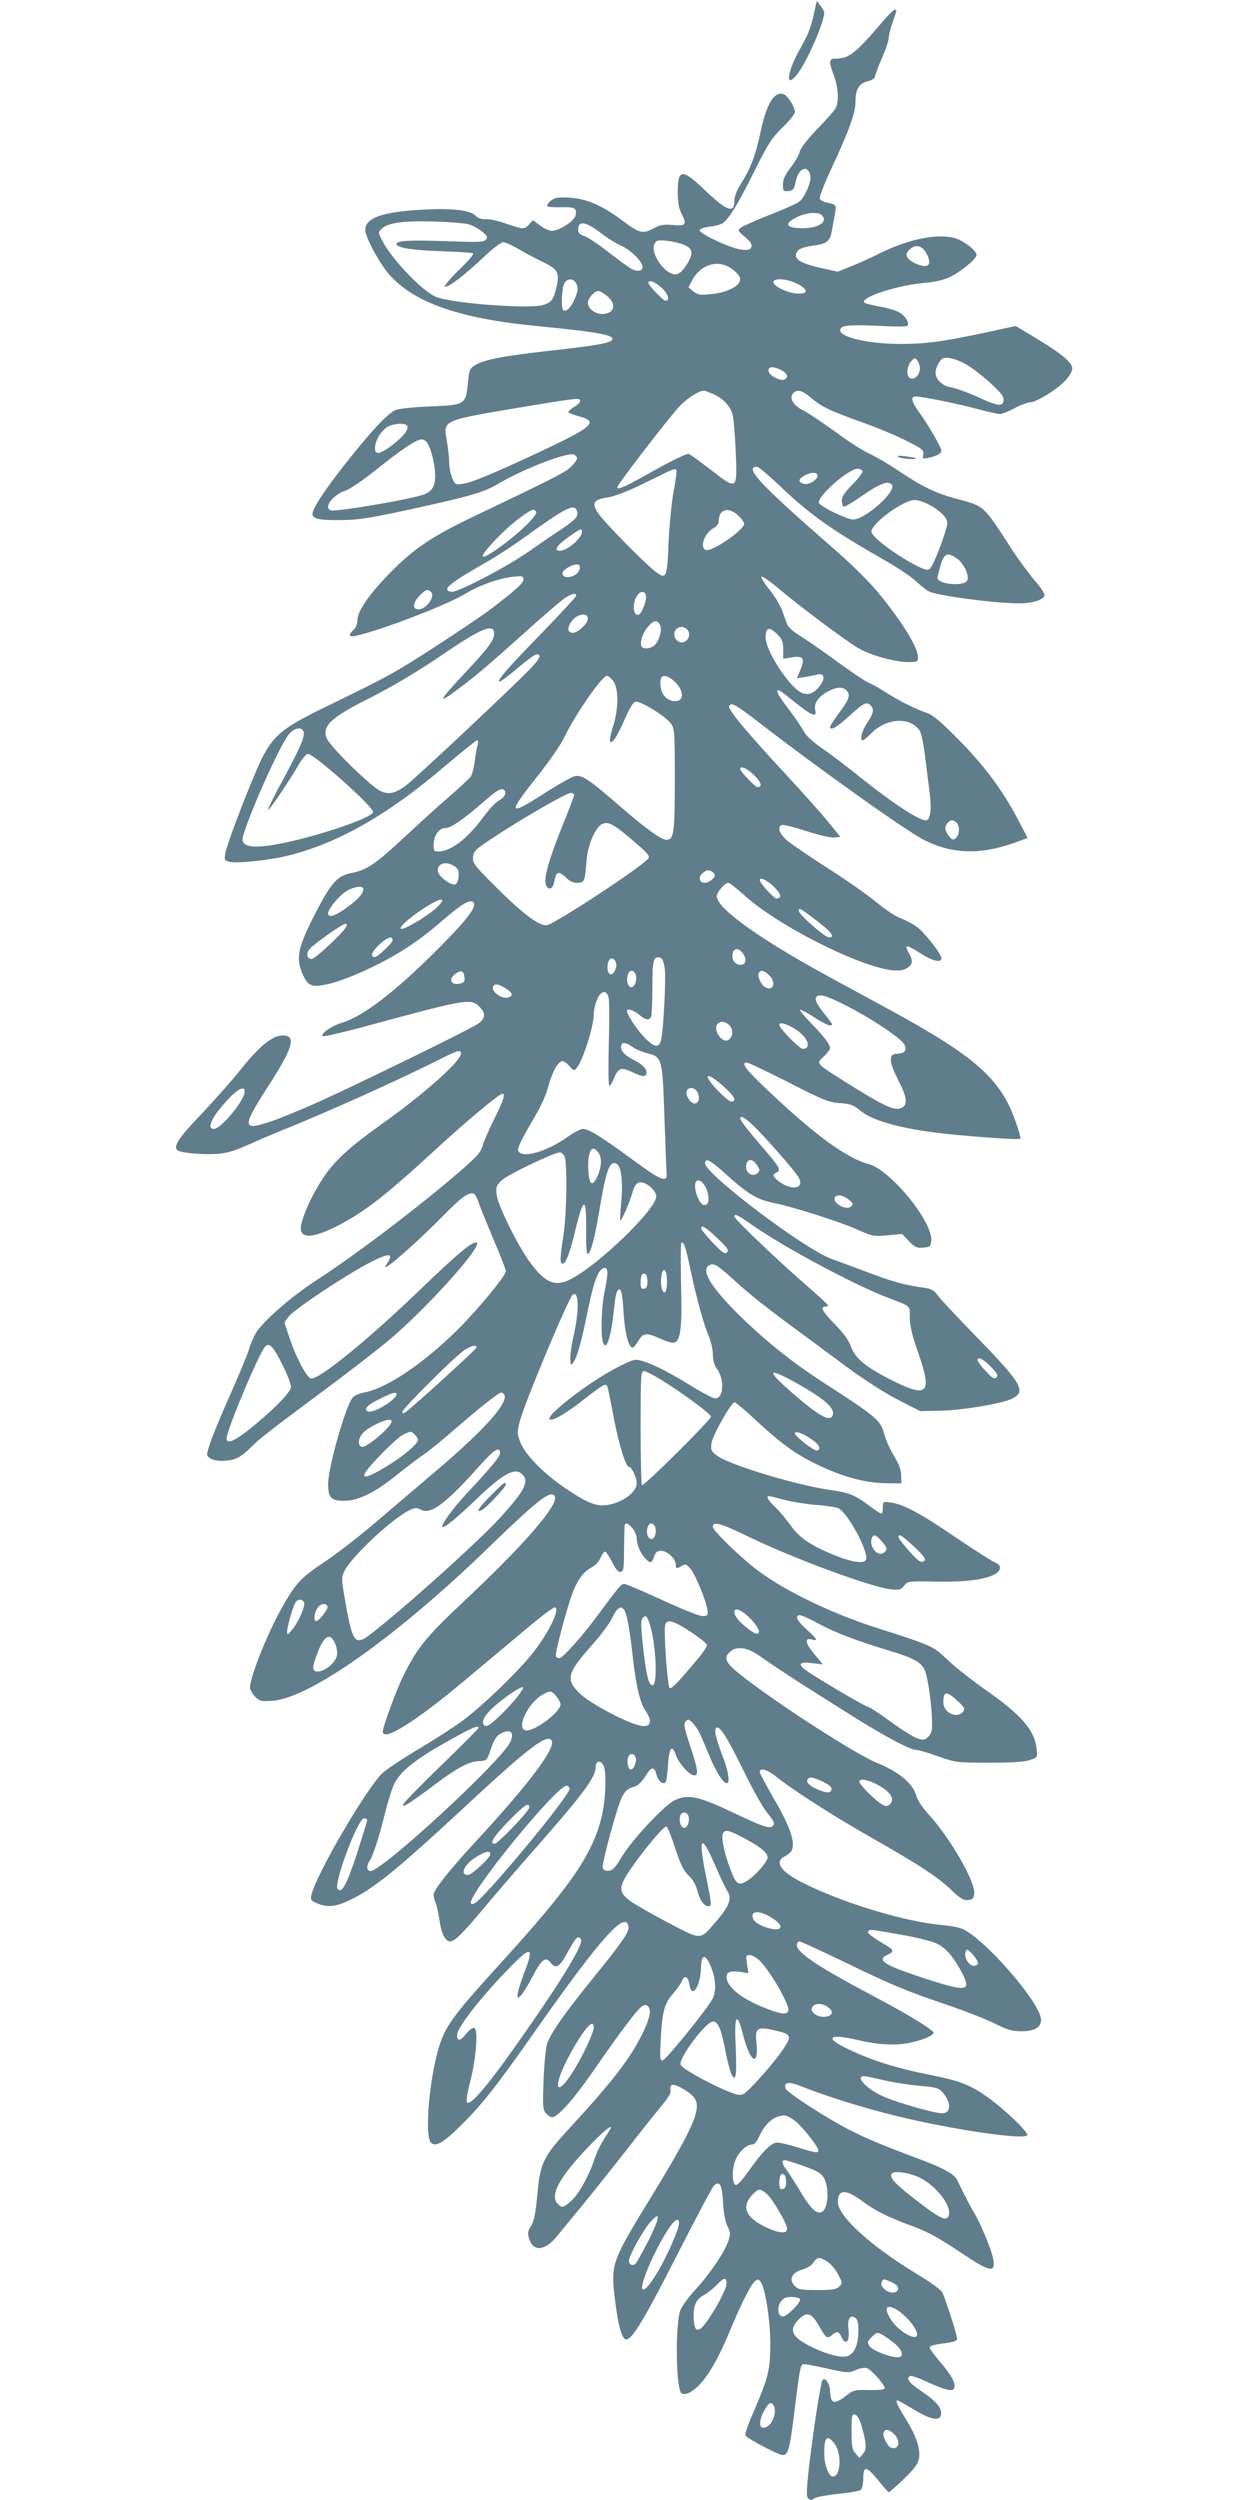 <?xml version="1.0" standalone="no"?>
<!DOCTYPE svg PUBLIC "-//W3C//DTD SVG 20010904//EN"
 "http://www.w3.org/TR/2001/REC-SVG-20010904/DTD/svg10.dtd">
<svg version="1.0" xmlns="http://www.w3.org/2000/svg"
 width="640pt" height="1280pt" viewBox="0 0 640 1280"
 preserveAspectRatio="xMidYMid meet">
<g transform="translate(0,1280) scale(0.1,-0.1)"
fill="#607d8b" stroke="none">
<path d="M4176 12770 c-22 -108 -34 -139 -78 -217 -70 -121 -80 -217 -14 -130
50 66 136 263 136 313 0 6 -9 22 -19 35 l-19 24 -6 -25z"/>
<path d="M4523 12694 c-141 -166 -176 -194 -243 -194 -37 0 -38 -14 -10 -88
22 -58 26 -131 9 -165 -6 -12 -48 -60 -94 -107 -50 -52 -85 -97 -90 -115 -3
-16 -24 -52 -45 -80 -36 -48 -44 -67 -41 -108 1 -14 8 -18 28 -15 23 3 29 9
36 44 10 52 40 83 62 64 8 -7 15 -24 15 -39 0 -33 -31 -101 -56 -122 -10 -9
-78 -40 -150 -68 -72 -28 -139 -58 -150 -66 -18 -14 -18 -16 20 -48 29 -25 38
-38 33 -52 -6 -14 -15 -17 -52 -13 -56 7 -218 83 -213 100 3 7 27 15 55 18 28
3 58 12 67 20 33 27 78 101 158 263 71 141 89 170 144 224 35 33 64 69 64 80
0 24 -36 82 -56 90 -50 19 -90 -47 -123 -206 -24 -112 -50 -177 -99 -255 -20
-31 -32 -63 -32 -83 0 -69 -38 -55 -157 59 -111 106 -133 103 -133 -17 0 -51
6 -82 20 -110 28 -55 22 -63 -46 -57 -47 4 -65 1 -99 -18 -53 -29 -73 -24
-159 41 -100 76 -186 113 -271 117 -59 3 -74 1 -95 -16 -14 -11 -22 -24 -18
-28 4 -4 37 -6 72 -5 69 2 82 -5 72 -44 -7 -28 -84 -77 -121 -77 -12 0 -39 12
-59 27 l-37 28 -20 -22 c-25 -27 -30 -26 -118 4 -40 14 -87 25 -105 23 -22 -1
-39 5 -53 19 -28 28 -121 38 -278 29 -197 -11 -285 -42 -285 -103 0 -37 74
-174 124 -230 130 -145 363 -225 761 -263 310 -30 402 -47 377 -72 -16 -16
-77 -27 -311 -53 -246 -28 -341 -46 -387 -74 -29 -17 -32 -25 -38 -90 -11
-113 -15 -115 -193 -122 -81 -3 -161 -11 -176 -18 -40 -16 -112 -92 -242 -254
-115 -144 -185 -249 -185 -278 0 -26 34 -33 150 -32 87 1 148 11 360 57 317
70 368 85 455 137 82 48 234 113 314 134 47 12 58 12 69 1 11 -11 9 -19 -16
-47 -30 -34 -60 -50 -504 -262 -215 -103 -305 -163 -425 -284 -110 -111 -173
-202 -173 -248 0 -19 -8 -39 -20 -50 -29 -27 -25 -38 13 -30 125 27 462 156
558 214 75 45 172 80 247 88 47 5 52 4 52 -14 0 -18 -37 -52 -165 -150 -59
-45 -326 -222 -432 -286 -106 -64 -162 -93 -403 -210 -253 -122 -292 -158
-366 -329 -68 -157 -156 -393 -161 -429 -5 -34 -3 -36 25 -42 37 -8 193 8 279
28 260 60 523 208 818 460 88 74 163 135 168 135 5 0 6 -10 3 -22 -4 -13 -11
-50 -15 -83 -4 -33 -13 -69 -20 -80 -8 -11 -57 -57 -110 -103 -53 -45 -156
-139 -230 -208 -150 -140 -194 -169 -272 -184 -73 -13 -106 -52 -193 -223 -78
-154 -90 -208 -62 -281 25 -66 46 -80 102 -71 70 10 174 50 297 112 120 61
219 129 331 227 88 76 133 103 149 87 21 -21 -26 -84 -178 -237 -220 -221
-387 -349 -493 -380 -53 -16 -113 -57 -100 -69 4 -4 94 17 200 45 541 147 559
150 603 105 33 -32 31 -59 -5 -85 -37 -27 -601 -303 -815 -400 -85 -38 -197
-85 -249 -102 -149 -51 -150 -31 -4 194 113 177 133 240 76 246 -56 7 -125
-47 -233 -183 -39 -49 -126 -147 -193 -218 -120 -125 -149 -170 -121 -188 20
-12 131 -22 201 -17 45 3 88 15 148 42 47 21 123 54 170 73 231 92 624 269
827 372 90 45 103 48 103 26 0 -38 -192 -209 -404 -359 -169 -121 -243 -188
-304 -281 -56 -83 -112 -210 -112 -254 0 -54 64 -50 185 11 135 69 244 152
494 382 160 148 337 296 353 296 17 0 6 -34 -41 -128 -27 -54 -54 -116 -60
-138 -8 -32 -29 -55 -103 -120 -219 -190 -545 -438 -760 -577 -118 -77 -261
-202 -298 -262 -11 -19 -28 -57 -36 -86 -9 -28 -53 -136 -99 -238 -45 -102
-91 -212 -101 -245 -18 -57 -18 -58 1 -72 24 -18 97 -18 138 0 18 8 50 33 71
55 41 42 81 74 416 323 107 80 238 182 290 225 195 164 487 489 450 501 -21 7
-95 -54 -294 -246 -262 -252 -515 -458 -554 -450 -21 4 -75 105 -108 203 l-28
84 20 28 c26 36 279 205 407 273 106 56 135 57 101 4 -16 -24 -16 -26 -2 -18
35 19 187 157 286 258 96 99 136 127 161 112 5 -4 15 -23 22 -44 6 -20 41
-104 75 -186 35 -82 64 -156 64 -164 0 -24 -145 -199 -251 -304 -176 -173
-360 -296 -472 -317 -27 -5 -54 -17 -62 -27 -38 -50 -125 -358 -125 -443 0
-69 16 -86 83 -85 72 0 155 41 267 131 47 38 108 84 135 103 28 18 94 72 148
119 140 122 240 201 253 201 7 0 14 -6 17 -13 17 -43 -106 -180 -342 -381 -85
-72 -225 -191 -310 -264 -86 -74 -206 -167 -268 -208 -119 -79 -146 -107 -212
-222 -77 -133 -171 -365 -171 -424 0 -10 12 -30 26 -45 23 -23 31 -25 88 -21
191 12 639 330 1111 788 249 241 315 293 335 260 25 -40 -154 -247 -462 -536
-194 -182 -240 -238 -311 -380 -36 -72 -107 -264 -107 -290 0 -54 169 52 424
266 82 69 215 180 295 247 80 68 152 123 160 123 34 0 -29 -131 -115 -238 -77
-96 -247 -260 -353 -340 -43 -32 -148 -100 -234 -151 -86 -51 -170 -108 -187
-127 -101 -115 -332 -516 -356 -617 -5 -24 -2 -29 30 -42 52 -22 94 -18 164
15 122 57 244 156 582 470 324 301 424 380 452 352 32 -32 -103 -214 -392
-527 -127 -137 -210 -242 -210 -266 0 -11 4 -29 10 -39 5 -10 14 -51 20 -91
10 -70 30 -109 55 -109 23 0 65 42 163 159 53 64 175 206 272 316 248 282 310
366 310 418 0 32 24 37 40 8 15 -29 12 -159 -5 -242 -43 -203 -154 -367 -525
-774 -224 -246 -274 -312 -305 -403 -54 -154 -84 -477 -48 -513 24 -24 68 3
163 99 105 105 176 196 380 487 327 465 455 608 468 520 4 -27 -34 -81 -183
-265 -145 -178 -220 -286 -235 -338 -6 -21 -14 -103 -17 -185 -5 -133 -4 -149
12 -167 10 -11 24 -20 32 -20 28 0 109 90 206 230 143 207 234 328 256 339 14
8 22 7 31 -4 16 -19 5 -65 -32 -140 -64 -128 -156 -247 -372 -481 -136 -148
-150 -177 -165 -343 -9 -94 -17 -133 -32 -158 -18 -28 -19 -38 -9 -68 22 -66
82 -59 143 17 19 24 80 97 134 163 54 66 154 192 223 280 68 88 148 188 176
222 36 43 51 68 47 81 -2 11 0 23 6 26 14 9 80 -26 110 -58 49 -52 11 -144
-210 -506 -211 -345 -212 -349 -190 -537 16 -134 37 -205 59 -201 33 6 94 109
262 439 95 186 178 343 186 350 30 24 41 3 46 -88 3 -56 12 -101 23 -122 15
-30 16 -39 4 -75 -19 -57 -94 -168 -172 -253 -36 -39 -69 -86 -75 -105 -25
-82 -21 -393 6 -420 19 -19 71 11 114 66 45 56 90 142 144 273 50 120 99 216
119 233 15 12 19 12 30 -4 23 -31 49 -196 49 -316 0 -133 -10 -173 -85 -347
-28 -63 -47 -119 -42 -124 21 -21 170 -99 190 -99 29 0 37 29 63 245 23 184
28 213 40 220 4 3 59 -7 121 -21 108 -24 115 -24 150 -9 21 10 46 14 58 10 22
-7 91 -85 91 -103 0 -7 -27 -10 -79 -9 -69 2 -83 -1 -108 -21 -49 -39 -73 -48
-84 -31 -5 8 -9 28 -9 45 0 37 -24 74 -38 59 -10 -10 -52 -282 -74 -482 -9
-89 -9 -116 0 -125 10 -10 17 -10 33 1 12 7 67 17 123 23 55 5 107 14 114 20
6 6 12 32 12 59 0 66 16 64 77 -11 26 -33 51 -60 54 -60 3 0 38 30 77 68 53
51 72 76 77 104 9 49 -13 115 -70 207 -43 69 -52 91 -39 91 3 0 40 -21 82 -46
86 -53 135 -62 140 -27 5 34 -23 68 -99 119 -66 45 -81 65 -59 79 5 3 43 -10
84 -29 94 -43 134 -53 141 -34 10 24 -11 63 -69 132 -31 36 -56 70 -56 76 0
10 18 15 93 25 34 5 47 11 47 22 0 18 -56 193 -74 233 -7 16 -55 51 -128 95
-241 146 -408 298 -408 371 0 66 40 67 125 4 61 -46 132 -82 228 -117 99 -35
148 -61 270 -142 155 -104 184 -111 173 -41 -7 45 -66 189 -101 245 -20 34
-48 88 -85 165 -12 26 -68 58 -168 96 -231 87 -282 109 -377 156 -115 58 -323
192 -332 214 -12 33 14 38 74 14 134 -53 321 -112 494 -154 283 -70 669 -126
669 -97 0 18 -103 118 -184 179 -97 73 -153 96 -301 126 -194 38 -324 80 -456
146 -101 52 -62 68 82 33 92 -22 184 -27 252 -13 64 12 127 38 127 52 0 14
-125 91 -297 182 -293 155 -403 228 -403 267 0 10 6 19 13 19 6 0 109 -47 227
-104 243 -118 309 -146 535 -223 88 -30 195 -72 239 -94 63 -32 89 -39 135
-39 68 0 101 19 101 59 0 84 -292 420 -405 466 -16 7 -64 16 -105 19 -192 18
-508 114 -709 216 -115 57 -149 108 -92 136 13 7 28 18 32 26 25 38 -4 125
-91 273 -38 66 -70 125 -70 132 0 24 38 13 82 -22 87 -70 298 -205 483 -310
250 -142 346 -205 416 -272 46 -44 63 -54 86 -51 23 2 29 8 31 33 6 61 -124
286 -234 406 -31 34 -57 73 -63 96 -17 62 -88 121 -201 167 -107 44 -486 287
-679 436 -97 75 -110 100 -73 133 35 32 93 22 158 -26 65 -47 226 -152 476
-308 170 -106 289 -169 322 -169 10 0 60 -15 110 -33 89 -31 95 -32 261 -32
118 0 182 4 209 14 38 13 38 14 34 55 -12 100 -76 174 -269 309 -68 48 -154
116 -190 151 -73 69 -73 69 -359 161 -230 73 -470 189 -610 294 -90 68 -230
204 -230 224 0 29 38 19 174 -47 230 -112 628 -260 735 -273 45 -5 53 -3 70
18 19 24 22 24 162 21 147 -2 240 8 297 35 39 19 43 49 7 63 -14 5 -103 62
-198 126 -183 125 -272 173 -337 181 -39 6 -40 5 -40 -26 0 -17 -3 -31 -8 -31
-4 0 -32 19 -62 41 -71 54 -103 67 -197 80 -173 24 -519 129 -582 176 -30 23
-33 30 -28 64 5 40 101 209 118 209 6 0 54 -40 107 -90 129 -119 199 -171 307
-224 128 -64 250 -98 355 -100 l85 -1 -1 41 c0 28 -12 59 -37 100 -20 33 -42
82 -49 109 -20 74 -33 86 -313 267 -167 108 -312 226 -445 359 -139 140 -185
224 -134 243 22 9 41 -4 139 -93 48 -45 160 -134 247 -198 88 -65 228 -168
311 -230 91 -67 197 -135 265 -170 l113 -58 97 2 c112 1 320 36 372 61 77 37
54 77 -184 321 -94 97 -182 190 -194 208 -17 23 -33 34 -60 38 -114 16 -170
32 -297 80 -77 29 -161 60 -186 69 -137 48 -649 435 -649 490 0 29 26 17 91
-42 130 -118 172 -143 264 -162 96 -19 343 -98 428 -137 74 -33 82 -34 152
-28 l74 7 35 -37 c30 -31 40 -36 73 -33 35 3 38 6 41 36 9 96 -210 364 -323
393 -108 28 -273 148 -507 370 -119 112 -147 148 -115 149 6 1 102 -45 213
-101 179 -92 207 -103 265 -107 54 -4 70 -10 102 -37 68 -58 240 -102 487
-125 196 -18 331 -26 335 -20 2 3 -9 44 -26 90 -75 216 -207 332 -644 570 -93
51 -228 124 -300 163 -361 196 -585 356 -585 418 0 21 41 69 60 69 5 0 41 -28
79 -62 170 -156 594 -370 763 -386 34 -3 55 0 73 12 29 19 31 37 8 77 -9 15
-14 31 -11 34 3 3 34 -12 68 -34 64 -42 110 -53 110 -27 0 21 -85 130 -125
160 -20 15 -56 34 -80 43 -25 8 -80 44 -123 80 -42 35 -154 114 -248 174 -94
60 -190 126 -213 145 -41 35 -53 70 -28 80 8 3 64 -11 125 -31 61 -20 125 -35
143 -33 l32 3 -65 80 c-36 44 -139 159 -228 255 -181 195 -283 317 -277 333 8
25 31 12 158 -86 299 -231 749 -552 841 -598 153 -77 304 -77 501 0 l28 11
-51 98 c-77 147 -172 274 -305 408 -89 90 -130 125 -160 134 -52 17 -141 61
-211 106 -31 20 -70 42 -88 49 -17 7 -95 60 -173 117 -78 57 -163 115 -188
130 -25 15 -49 38 -54 50 -5 13 -17 45 -26 71 -10 27 -39 76 -67 110 -27 34
-44 63 -39 65 6 2 50 -29 98 -70 114 -95 327 -254 395 -295 61 -37 189 -73
260 -73 45 0 48 2 48 25 0 51 -83 185 -207 335 -46 55 -144 152 -234 229 -366
319 -452 411 -383 411 8 0 60 -44 117 -98 153 -146 258 -221 532 -378 66 -37
140 -87 165 -110 25 -23 54 -46 66 -52 42 -22 351 -63 468 -61 63 0 120 19
124 40 2 9 -20 43 -49 75 -28 33 -81 104 -117 159 -150 232 -139 222 -284 261
-108 29 -176 62 -300 145 -50 34 -116 72 -146 86 -31 13 -110 64 -176 113 -67
48 -140 97 -164 109 -50 25 -72 62 -52 86 20 24 45 18 91 -21 58 -48 96 -66
262 -126 78 -27 182 -71 230 -96 80 -40 88 -47 84 -69 -4 -22 -2 -24 27 -17
42 9 66 22 66 37 0 15 -69 135 -116 199 -38 54 -43 78 -15 78 32 0 219 -38
319 -65 51 -14 102 -25 112 -25 10 0 44 14 75 30 31 17 67 30 79 30 31 0 134
63 179 110 22 23 37 49 37 63 0 31 -53 75 -188 157 l-102 61 -137 -30 c-233
-50 -321 -62 -453 -62 -185 0 -342 43 -302 83 14 14 64 16 229 8 56 -3 104 -2
108 2 13 13 -6 47 -38 67 -18 11 -64 25 -102 31 -39 7 -74 16 -79 20 -26 25
158 87 294 100 73 7 113 16 150 35 57 29 130 91 130 110 0 22 -68 74 -112 86
-92 25 -238 -6 -388 -80 -41 -21 -106 -50 -143 -65 l-68 -27 -77 17 c-120 26
-156 51 -128 89 8 12 35 21 77 27 75 10 89 22 99 80 4 24 11 62 15 85 8 45 8
45 -46 57 -15 3 -29 12 -32 19 -3 7 23 74 57 148 92 196 126 291 126 346 0 67
18 96 63 107 21 5 37 16 37 24 0 7 16 50 35 93 19 44 35 90 35 103 0 13 9 49
20 81 23 67 23 65 11 65 -6 0 -31 -25 -58 -56z m-315 -996 c36 -36 -26 -71
-116 -66 -71 4 -76 24 -12 56 48 24 109 29 128 10z m-1806 -47 c21 -7 51 -23
68 -38 25 -21 28 -28 18 -40 -11 -13 -40 -14 -204 -8 -186 7 -254 3 -254 -15
0 -18 79 -31 225 -36 83 -3 157 -8 165 -10 9 -3 -13 -31 -70 -86 -47 -46 -78
-84 -72 -86 17 -5 98 57 198 151 45 43 90 77 100 77 11 0 46 -16 79 -35 33
-20 88 -49 122 -65 77 -37 88 -55 74 -121 -15 -71 -26 -86 -68 -100 -70 -23
-475 8 -553 42 -73 32 -232 201 -276 293 -17 33 -17 38 -2 53 33 32 106 43
263 39 83 -2 167 -9 187 -15z m678 -47 c30 -23 75 -51 100 -62 47 -20 110 -82
110 -108 0 -22 -25 -27 -57 -11 -15 9 -68 47 -118 86 -49 39 -105 76 -122 82
-25 8 -33 16 -33 34 0 48 41 41 120 -21z m423 -58 c44 -18 48 -43 16 -96 -28
-45 -49 -61 -74 -53 -55 15 -116 115 -94 154 10 19 17 21 63 16 29 -3 69 -12
89 -21z m1237 -38 c27 -44 23 -74 -10 -70 -35 5 -71 24 -84 44 -8 13 -6 22 8
37 29 31 63 27 86 -11z m-1000 -80 c45 -31 58 -53 44 -75 -17 -29 -77 -53
-145 -59 -55 -6 -67 -3 -89 14 l-25 21 20 38 c42 78 129 105 195 61z m-788
-83 c9 -21 8 -34 -8 -72 -19 -47 -47 -74 -61 -60 -11 12 -7 110 6 135 16 30
49 28 63 -3z m1128 3 c59 -30 60 -54 3 -51 -49 2 -123 37 -123 58 0 23 68 19
120 -7z m-695 -19 c34 -30 47 -69 23 -69 -12 0 -88 78 -88 92 0 17 31 7 65
-23z m-276 -45 c38 -32 41 -70 7 -85 -44 -21 -106 10 -106 52 0 22 34 59 54
59 8 0 28 -12 45 -26z m1601 -369 c0 -31 -23 -58 -46 -53 -25 5 -24 61 2 89
17 19 19 19 31 3 7 -10 13 -27 13 -39z m247 13 c29 -18 83 -60 119 -94 52 -48
65 -66 62 -85 -4 -33 -30 -29 -138 21 -47 21 -104 42 -128 46 -46 7 -82 41
-82 76 0 22 18 59 34 71 20 14 77 -1 133 -35z m-957 -23 c33 -17 39 -39 14
-49 -18 -7 -69 18 -77 38 -11 29 18 34 63 11z m-352 -121 c51 -21 90 -61 102
-103 6 -20 13 -107 17 -193 8 -200 9 -199 -127 -94 -54 42 -106 79 -114 82 -9
3 -84 -33 -177 -85 -145 -82 -189 -102 -189 -86 0 13 279 375 322 418 42 42
95 75 121 77 4 0 24 -7 45 -16z m-678 -37 c0 -7 -13 -21 -30 -30 -16 -10 -30
-22 -30 -26 0 -5 24 -14 52 -22 105 -28 79 -52 -195 -181 -244 -114 -354 -160
-398 -165 -37 -5 -40 -4 -54 30 -8 20 -15 55 -15 77 0 23 -5 73 -12 111 -18
111 -35 104 412 179 260 43 270 44 270 27z m-885 -127 c10 -17 -20 -56 -78
-100 -63 -47 -87 -51 -87 -15 0 35 24 79 56 104 28 22 98 29 109 11z m115
-113 c10 -23 22 -73 26 -109 8 -77 -7 -111 -54 -129 -63 -25 -454 -91 -479
-82 -38 15 13 81 78 102 19 6 85 50 145 98 145 116 214 162 242 163 18 0 28
-10 42 -43z m1263 -115 c3 -4 -3 -52 -14 -107 -10 -55 -22 -174 -26 -263 -7
-184 -11 -191 -68 -148 -54 41 -257 248 -290 295 -38 55 -28 73 46 84 35 5
103 31 194 76 150 74 151 75 158 63z m953 -3 c3 -6 -19 -36 -50 -68 -40 -40
-56 -64 -56 -83 0 -15 4 -29 8 -32 5 -3 43 19 85 48 87 61 130 81 152 72 25
-9 17 -34 -26 -81 -50 -54 -127 -105 -160 -105 -33 0 -168 66 -176 85 -11 32
151 175 198 175 10 0 21 -5 25 -11z m-231 -19 c10 -17 -34 -51 -62 -48 -37 4
-39 24 -6 42 32 18 59 20 68 6z m564 -150 c63 -32 101 -69 101 -98 0 -32 -67
-211 -87 -232 -12 -13 -22 -11 -86 22 -97 51 -211 138 -215 164 -6 40 162 164
221 164 15 0 45 -9 66 -20z m-1795 -35 c10 -26 -4 -43 -77 -93 -40 -26 -116
-78 -170 -116 -110 -77 -356 -206 -393 -206 -15 0 -24 6 -24 15 0 16 57 55
206 140 48 27 130 81 183 119 218 158 260 179 275 141z m-209 -5 c9 -15 -70
-95 -165 -166 -135 -101 -145 -80 -21 45 62 63 152 131 172 131 4 0 11 -4 14
-10z m1034 -19 c17 -16 31 -35 31 -42 0 -34 -173 -151 -199 -134 -30 18 -1 90
47 114 12 7 22 21 22 32 0 62 49 77 99 30z m-799 -82 c0 -34 -75 -99 -115 -99
-31 0 -14 28 43 68 60 44 72 49 72 31z m1919 -138 c38 -27 68 -95 51 -116 -24
-29 -150 -15 -150 16 0 6 7 35 16 65 17 61 36 68 83 35z m-1931 -53 c-6 -41
-88 -61 -88 -22 0 15 46 43 73 44 13 0 18 -6 15 -22z m-761 -119 c23 -23 -25
-89 -64 -89 -33 0 -30 34 6 71 32 32 41 35 58 18z m1099 -14 c9 -22 -20 -100
-38 -103 -23 -4 -31 42 -14 83 15 36 42 46 52 20z m-356 -5 c0 -5 -80 -92
-179 -194 -177 -182 -232 -246 -212 -246 5 0 47 32 92 70 46 39 89 70 95 70
29 0 20 -20 -29 -72 -92 -96 -587 -561 -639 -600 -68 -51 -108 -52 -169 -1
-90 74 -222 209 -235 241 -28 63 18 107 213 205 128 65 248 136 393 235 185
126 250 152 250 98 0 -34 -31 -75 -149 -201 -141 -150 -147 -168 -26 -76 82
61 153 122 335 285 85 77 173 152 194 168 40 28 66 36 66 18z m60 -118 c0 -24
-51 -72 -77 -72 -28 0 -31 25 -7 58 28 40 84 49 84 14z m369 -31 c12 -22 -1
-75 -25 -102 -18 -20 -59 -25 -69 -9 -11 18 5 69 32 100 29 35 48 38 62 11z
m141 -26 c26 -32 -13 -81 -47 -59 -35 22 -23 74 17 74 10 0 23 -7 30 -15z
m461 -24 c24 -24 29 -38 29 -77 l0 -47 41 7 c61 10 72 -4 48 -61 l-19 -46 42
7 c24 4 53 9 65 13 33 8 39 -20 13 -55 -32 -44 -64 -55 -99 -37 -64 32 -181
215 -181 280 0 54 18 59 61 16z m-842 -237 c29 -37 29 -144 -1 -236 -12 -37
-18 -71 -14 -75 12 -11 36 26 77 120 25 57 42 83 55 84 25 4 152 -75 178 -110
20 -27 21 -41 21 -290 0 -273 -5 -307 -43 -307 -26 0 -104 56 -240 174 -159
138 -193 160 -229 152 -16 -4 -85 -42 -153 -86 -189 -121 -194 -111 -41 82 63
79 124 167 144 210 57 117 190 308 215 308 6 0 20 -12 31 -26z m305 5 c57 -45
64 -109 13 -109 -35 0 -66 27 -73 65 -12 65 11 82 60 44z m891 -55 c21 -21 13
-45 -41 -117 -24 -33 -44 -63 -44 -68 0 -23 34 -4 99 56 73 67 88 74 109 53
19 -19 14 -42 -18 -89 -28 -42 -40 -89 -22 -89 5 0 21 14 38 31 80 84 206 92
254 16 7 -12 19 -69 26 -127 7 -58 18 -143 24 -191 11 -86 3 -139 -20 -139
-36 0 -166 85 -334 219 -66 54 -155 121 -196 149 -48 33 -82 64 -95 88 -11 21
-46 72 -77 113 -32 41 -58 81 -58 89 0 17 7 13 98 -60 81 -64 106 -73 96 -33
-8 33 16 69 64 94 46 25 76 26 97 5z m-2781 -209 c9 -24 -19 -88 -105 -247
-45 -82 -79 -151 -76 -154 5 -5 109 148 161 239 16 26 35 47 43 47 31 0 333
-269 333 -297 0 -33 -351 -147 -531 -172 -90 -12 -133 -4 -137 28 -6 40 178
464 235 539 26 34 66 44 77 17z m2308 -225 c36 -36 43 -60 16 -60 -11 0 -88
80 -88 92 0 20 36 4 72 -32z m-1278 -79 c10 -15 -3 -35 -33 -52 -16 -9 -53
-50 -83 -91 -79 -106 -161 -167 -225 -168 -19 0 -23 5 -23 30 0 51 26 90 59
90 30 0 95 45 209 145 60 53 85 65 96 46z m356 -21 c0 -5 -27 -76 -60 -157
-67 -166 -95 -263 -86 -299 9 -33 34 -30 42 4 10 46 13 52 27 52 7 0 24 -11
37 -25 16 -17 34 -25 56 -25 37 0 38 3 48 123 6 72 46 163 79 178 32 15 59 0
165 -91 70 -60 81 -74 71 -86 -36 -44 -468 -328 -516 -340 -37 -10 -122 53
-261 192 -114 113 -123 125 -120 156 3 30 13 40 103 99 141 94 375 229 397
229 10 0 18 -4 18 -10z m1958 -142 c17 -17 15 -63 -4 -79 -14 -11 -19 -10 -35
10 -11 13 -19 31 -19 40 0 19 19 41 35 41 6 0 16 -5 23 -12z m-2570 -224 c18
-12 22 -24 20 -52 -2 -24 -9 -38 -19 -40 -24 -4 -84 41 -87 67 -6 41 44 55 86
25z m1332 -44 c0 -16 -31 -40 -51 -40 -30 0 -36 30 -10 51 17 14 27 16 42 9
10 -6 19 -15 19 -20z m301 -59 c39 -38 44 -61 14 -61 -13 0 -85 79 -85 94 0
17 34 2 71 -33z m-2101 -12 c0 -24 -25 -52 -82 -94 -61 -45 -98 -57 -98 -31 0
24 63 98 100 117 38 21 80 25 80 8z m370 -101 c-52 -46 -168 -113 -178 -103
-17 18 189 162 211 148 6 -4 -9 -24 -33 -45z m1958 -67 c69 -53 89 -81 57 -81
-21 0 -155 118 -155 136 0 19 5 16 98 -55z m-2417 -28 c-17 -32 -158 -163
-175 -163 -25 0 -31 28 -10 52 26 29 166 127 182 128 9 0 10 -5 3 -17z m239
-67 c0 -14 -76 -86 -91 -86 -25 0 -16 26 20 61 43 40 71 50 71 25z m1796 -71
c19 -29 12 -55 -14 -55 -24 0 -42 19 -42 45 0 42 31 48 56 10z m-652 -69 c-9
-29 -20 -40 -33 -32 -15 10 -14 59 1 74 17 17 40 -14 32 -42z m249 -1 c8 -48
-6 -325 -19 -372 -11 -41 -35 -36 -85 16 -40 42 -89 116 -89 136 0 14 35 2 62
-20 34 -29 53 -32 62 -9 3 9 6 70 6 137 0 147 5 169 34 165 16 -2 22 -13 29
-53z m-1025 -48 c3 -21 -2 -28 -22 -33 -47 -11 -63 23 -24 50 29 21 42 16 46
-17z m878 9 c3 -13 1 -34 -6 -46 -21 -40 -52 8 -34 54 9 24 33 19 40 -8z m681
2 c41 -38 21 -90 -23 -60 -18 12 -36 52 -30 68 8 20 26 17 53 -8z m-1349 -68
c35 -21 41 -37 17 -46 -34 -13 -95 31 -79 57 8 14 26 11 62 -11z m528 -47 c4
-14 4 -122 1 -240 -3 -117 -2 -213 3 -213 4 0 15 18 24 40 21 52 38 58 92 31
55 -26 74 -27 74 -3 0 22 -22 43 -67 66 -42 21 -63 43 -63 67 0 25 24 24 58
-1 15 -11 50 -26 77 -33 75 -18 77 -26 87 -332 5 -143 10 -271 11 -285 4 -48
-31 -33 -176 74 -160 117 -222 156 -253 156 -11 0 -49 -20 -84 -45 -110 -77
-239 -110 -248 -62 -2 10 28 71 66 135 48 80 77 141 90 191 19 71 46 121 69
128 6 2 23 -8 37 -24 25 -27 26 -27 41 -8 32 43 85 211 85 272 0 18 7 51 16
73 19 48 50 55 60 13z m1221 -44 c108 -55 247 -145 283 -184 30 -32 18 -60
-26 -60 -46 0 -44 -41 7 -139 47 -92 48 -131 5 -142 -34 -8 -90 19 -253 121
-181 113 -176 108 -135 146 17 16 32 36 32 42 0 20 -29 58 -99 130 -36 37 -60
67 -54 67 7 0 40 -18 74 -40 57 -37 89 -49 89 -34 0 3 -15 24 -34 47 -46 57
-57 82 -45 94 16 16 54 4 156 -48z m-605 -96 c22 -20 23 -56 2 -74 -19 -16
-43 -3 -61 31 -23 47 20 79 59 43z m341 -23 c63 -40 85 -100 37 -100 -17 0
-120 105 -120 123 0 16 39 5 83 -23z m-370 -291 c57 -50 72 -79 41 -79 -16 0
-95 78 -115 113 -19 34 16 18 74 -34z m-2451 -34 c-9 -51 -123 -185 -156 -185
-43 0 -9 68 83 163 46 48 79 58 73 22z m2320 1 c13 -29 5 -56 -16 -56 -21 0
-48 43 -40 64 9 24 43 19 56 -8z m304 -188 c81 -84 200 -221 214 -248 28 -52
-29 -68 -93 -25 -40 28 -46 42 -22 51 26 11 17 29 -65 123 -80 93 -120 144
-120 155 0 20 33 -2 86 -56z m-810 -123 c18 -28 13 -78 -12 -128 -24 -45 -39
-28 -42 46 -4 96 20 134 54 82z m-176 -14 c15 -29 12 -292 -5 -405 -18 -116
-19 -146 -5 -146 17 0 37 52 64 165 44 181 59 183 57 6 -1 -77 2 -121 8 -121
15 0 37 84 61 230 34 204 53 253 89 230 22 -13 31 -95 22 -192 -5 -51 -7 -95
-5 -97 5 -6 50 98 63 146 12 43 29 57 59 46 30 -11 62 -46 62 -69 0 -65 -296
-351 -437 -423 -81 -41 -130 -21 -208 84 -62 83 -166 293 -172 347 -5 39 -2
48 25 74 27 28 268 143 299 144 7 0 17 -9 23 -19z m986 -47 c15 -23 16 -27 2
-41 -21 -20 -58 -1 -58 31 0 44 31 49 56 10z m-255 -133 c13 -44 7 -71 -15
-71 -29 0 -62 101 -40 123 14 14 44 -15 55 -52z m723 -42 c24 -19 26 -24 14
-36 -24 -24 -100 19 -83 47 10 16 40 12 69 -11z m-493 -131 c158 -111 523
-307 694 -372 123 -47 113 -38 113 -103 1 -42 12 -91 41 -173 75 -213 54 -239
-125 -151 -138 69 -194 114 -217 176 -12 34 -39 71 -83 115 -64 66 -77 90 -48
90 9 0 14 4 12 8 -1 5 -57 56 -123 113 -147 129 -355 328 -355 340 0 17 17 9
91 -43z m-179 -67 c52 -49 61 -62 50 -73 -11 -11 -24 -2 -73 50 -32 34 -59 67
-59 72 0 21 22 8 82 -49z m-137 -161 c32 -151 68 -281 95 -344 11 -26 20 -68
20 -92 0 -30 7 -54 21 -73 40 -54 34 -151 -9 -151 -10 0 -62 27 -116 60 -118
73 -197 113 -254 131 -42 12 -45 12 -135 -34 -137 -70 -364 -244 -343 -264 12
-12 91 34 181 106 49 39 94 71 102 71 14 0 12 6 47 -177 26 -134 60 -243 76
-243 14 0 40 -55 40 -83 0 -48 -74 -102 -153 -113 -54 -8 -103 12 -212 86
-110 74 -207 173 -230 234 -18 46 -18 52 -3 111 26 98 251 634 271 647 32 20
33 -85 2 -220 -8 -35 -15 -82 -15 -105 1 -39 2 -41 15 -23 20 26 42 105 75
268 30 148 54 211 83 216 22 4 22 -27 2 -123 -15 -71 -20 -211 -9 -253 17 -61
44 22 59 178 3 36 10 72 16 80 17 27 26 -6 32 -115 6 -98 25 -175 46 -175 5 0
18 16 30 35 24 42 40 43 114 10 30 -14 62 -23 71 -19 31 12 39 80 33 296 -2
114 -2 209 1 213 12 12 22 -15 47 -135z m-120 -60 c0 -30 -5 -55 -11 -57 -15
-5 -25 48 -17 87 9 49 28 29 28 -30z m-100 -1 c0 -24 -5 -35 -17 -37 -14 -3
-18 4 -18 31 0 18 3 37 7 41 15 14 28 -2 28 -35z m-1866 -433 c23 -45 41 -93
41 -106 0 -28 -93 -122 -217 -221 -73 -58 -113 -74 -113 -44 0 42 168 441 198
471 21 22 43 -1 91 -100z m991 95 c0 -8 -321 -301 -361 -329 -14 -10 -19 -10
-19 -1 0 17 277 292 320 318 37 22 60 27 60 12z m2639 -105 c28 -29 32 -39 22
-49 -10 -10 -21 -3 -57 36 -25 26 -42 52 -39 57 8 14 32 -1 74 -44z m-1690
-63 c110 -68 251 -173 251 -186 0 -17 -345 -359 -353 -351 -4 4 -7 137 -7 296
0 262 1 288 17 288 9 0 50 -21 92 -47z m670 -4 c160 -88 218 -138 204 -176
-14 -35 -70 -3 -205 114 -132 115 -132 134 1 62z m-2029 -68 c0 -27 -117 -98
-144 -88 -27 10 -8 32 57 64 65 33 87 39 87 24z m-30 -150 c-19 -36 -124 -122
-145 -119 -25 4 -23 42 3 71 23 26 102 66 130 67 19 0 21 -3 12 -19z m124 -57
c9 -8 16 -20 16 -26 0 -21 -77 -85 -161 -136 -91 -55 -127 -66 -110 -34 19 36
161 180 193 195 41 21 43 21 62 1z m2031 -23 c39 -26 51 -51 29 -58 -14 -5
-114 73 -114 88 0 15 39 2 85 -30z m-1595 -70 c0 -19 -36 -63 -169 -206 -73
-78 -135 -164 -126 -173 8 -8 75 47 175 143 133 128 195 162 231 129 41 -37
19 -82 -109 -223 -113 -125 -518 -488 -673 -604 -71 -53 -85 -33 -120 167 -21
120 -22 128 -6 161 35 74 245 270 334 313 28 13 36 14 59 2 49 -27 128 32 302
228 73 81 102 99 102 63z m1455 -240 c39 -10 111 -22 160 -26 50 -3 101 -11
115 -16 47 -18 159 -224 144 -264 -10 -24 -73 -14 -168 25 -118 49 -176 89
-218 150 -21 30 -56 72 -78 93 -38 36 -50 57 -32 57 4 0 39 -9 77 -19z m-776
-147 c12 -15 21 -37 21 -50 0 -32 18 -75 42 -101 28 -30 34 -29 47 7 8 23 16
30 36 30 31 0 75 -41 75 -70 0 -23 3 -24 31 -7 18 10 23 9 44 -15 26 -30 86
-177 88 -217 2 -23 -2 -26 -29 -25 -17 1 -109 38 -206 83 -96 44 -182 81 -191
81 -17 0 -23 -7 -132 -154 -84 -114 -184 -226 -201 -226 -7 0 -15 4 -18 9 -7
11 59 259 89 334 27 67 55 101 98 124 16 8 35 30 43 49 8 19 19 32 24 29 6 -4
22 -29 36 -56 17 -35 30 -49 42 -47 15 3 17 18 17 113 1 61 2 116 3 123 3 19
19 14 41 -14z m116 6 c8 -26 -3 -60 -20 -60 -8 0 -17 9 -20 20 -8 26 3 60 20
60 8 0 17 -9 20 -20z m1159 -71 c30 -35 31 -42 12 -58 -31 -26 -79 31 -62 74
8 22 21 18 50 -16z m167 -29 c47 -44 61 -62 52 -71 -8 -8 -16 -8 -31 2 -25 19
-102 108 -102 120 0 19 19 7 81 -51z m-3124 -286 c7 -18 -29 -99 -63 -140 -21
-26 -23 -27 -24 -8 0 23 27 119 41 147 12 21 38 22 46 1z m120 -20 c4 -13 -44
-74 -58 -74 -15 0 -10 44 7 68 16 23 44 26 51 6z m1522 -22 c12 -23 28 -113
41 -237 17 -150 37 -234 66 -276 36 -53 26 -84 -24 -75 -64 10 -259 113 -312
164 -75 73 -68 104 60 248 44 49 92 113 105 142 26 54 47 65 64 34z m620 -18
c41 -34 74 -81 66 -94 -8 -13 -36 2 -86 47 -64 58 -45 102 20 47z m-491 -54
c30 -97 40 -299 15 -308 -20 -6 -33 42 -50 190 -12 112 -13 141 -3 153 16 19
24 11 38 -35z m865 6 c88 -47 182 -83 368 -140 128 -39 162 -60 178 -109 14
-44 31 -164 33 -243 1 -54 -2 -68 -19 -86 -19 -18 -25 -19 -57 -8 -19 6 -81
45 -137 86 -56 41 -107 74 -113 74 -11 0 -227 126 -308 180 -57 38 -50 54 19
45 l56 -7 -41 50 c-49 58 -55 88 -17 78 36 -9 31 0 -25 51 -50 45 -63 73 -34
73 9 0 53 -20 97 -44z m-657 -41 c46 -30 84 -61 84 -68 0 -7 -17 -33 -37 -58
-112 -134 -146 -170 -155 -161 -11 11 -31 297 -22 324 9 30 42 21 130 -37z
m-1820 -61 c9 -20 13 -48 9 -61 -12 -49 -92 -100 -117 -75 -8 8 -5 29 12 74
37 104 70 125 96 62z m915 -293 c-68 -78 -130 -133 -144 -128 -23 7 -18 36 15
72 41 47 171 140 176 125 2 -5 -19 -37 -47 -69z m218 23 c12 -15 21 -33 21
-40 0 -38 -125 -134 -173 -134 -58 0 -1 133 77 181 41 25 51 24 75 -7z m2054
-23 c36 -34 39 -41 28 -55 -32 -38 -101 -5 -101 48 0 58 16 60 73 7z m-1322
-163 c10 -20 32 -72 50 -115 31 -78 71 -143 90 -143 18 0 9 61 -21 138 -36 94
-45 137 -32 146 18 11 56 -51 141 -224 44 -91 98 -187 121 -214 31 -38 38 -52
29 -62 -16 -20 -44 -11 -213 69 -173 82 -226 92 -293 59 -55 -28 -219 -204
-269 -288 -31 -53 -47 -70 -66 -72 -18 -2 -28 2 -32 15 -6 20 74 314 98 361
18 35 33 47 66 55 15 4 36 24 54 52 32 52 46 53 58 6 9 -31 32 -50 46 -36 4 3
9 43 12 88 6 89 21 109 40 52 14 -42 70 -105 94 -105 24 0 20 28 -20 150 -30
91 -35 112 -24 125 12 14 15 14 32 -2 11 -10 29 -34 39 -55z m-1131 25 c0 -4
-83 -87 -185 -186 -102 -99 -190 -188 -196 -199 -10 -18 -9 -19 18 -4 15 8 72
48 126 89 124 94 186 128 239 130 40 2 41 3 59 56 22 63 34 80 68 92 40 16 54
-7 33 -51 -47 -99 -656 -660 -715 -660 -21 0 -22 28 -3 55 17 26 49 126 80
252 14 56 34 119 45 140 33 65 101 120 256 208 140 79 175 95 175 78z m805
-153 c6 -20 -10 -60 -25 -60 -13 0 -22 37 -15 60 8 26 32 26 40 0z m951 -119
c47 -21 61 -38 46 -53 -8 -8 -24 -6 -56 6 -48 19 -71 39 -61 56 9 14 24 12 71
-9z m301 -27 c54 -31 74 -67 51 -90 -13 -13 -20 -14 -39 -4 -35 18 -119 102
-119 118 0 20 52 9 107 -24z m-1590 -10 c6 -19 -213 -295 -396 -499 -73 -81
-98 -102 -109 -91 -30 31 448 618 491 603 6 -2 12 -8 14 -13z m-207 -98 c0
-18 -161 -186 -177 -186 -29 0 -8 34 70 115 81 83 107 100 107 71z m814 -42
c10 -26 -4 -65 -23 -62 -17 3 -27 39 -17 64 7 19 32 18 40 -2z m-1644 -23 c0
-5 -23 -79 -50 -164 -53 -163 -79 -212 -101 -190 -24 24 103 363 135 363 9 0
16 -4 16 -9z m1577 -144 c27 -83 43 -115 68 -139 21 -19 38 -48 45 -77 12 -49
35 -81 57 -81 18 0 17 11 -13 157 -40 200 -25 219 46 56 25 -59 54 -120 64
-135 25 -38 9 -79 -56 -154 -85 -99 -74 -98 -234 -15 -76 40 -164 89 -194 109
-75 51 -77 75 -13 170 68 99 172 224 185 220 6 -2 26 -52 45 -111z m363 46
c75 -40 110 -70 110 -93 0 -22 -63 -94 -105 -120 -44 -27 -56 -19 -85 58 -33
87 -49 166 -38 186 12 21 31 16 118 -31z m-1310 -77 c0 -18 -95 -106 -114
-106 -46 0 -16 60 50 97 45 26 64 29 64 9z m1435 -321 c67 -39 68 -74 2 -60
-45 10 -83 31 -91 51 -16 41 28 45 89 9z m665 -90 c80 -14 165 -35 188 -47 46
-22 87 -71 129 -152 46 -91 24 -95 -179 -30 -222 72 -264 98 -203 126 32 14
32 24 -2 44 -85 52 -103 66 -98 74 8 13 -1 14 165 -15z m-1635 -25 c13 -21
-85 -186 -258 -435 -203 -294 -307 -420 -326 -399 -5 5 1 48 16 104 30 116 42
263 23 275 -9 6 -23 -4 -43 -28 -30 -38 -47 -40 -47 -6 0 41 152 230 304 379
77 75 87 60 41 -58 -19 -50 -35 -101 -35 -114 0 -21 1 -21 17 -5 10 10 36 52
58 94 49 93 68 108 95 73 24 -32 45 -21 79 41 49 91 61 103 76 79z m2032 -123
c-2 -7 -12 -12 -22 -12 -25 0 -51 46 -41 71 7 17 10 16 37 -14 17 -19 28 -39
26 -45z m-1114 11 c60 -64 153 -229 143 -254 -8 -21 -38 -17 -122 16 -122 49
-194 108 -194 159 0 25 22 32 72 25 l40 -7 -7 47 c-7 43 -6 46 15 46 12 0 36
-15 53 -32z m-251 -33 c24 -63 26 -121 5 -161 -26 -50 -236 -309 -254 -313
-14 -3 -15 10 -10 110 8 140 19 183 64 232 18 21 38 49 44 63 12 34 33 25 39
-17 11 -77 57 -10 59 87 2 72 24 72 53 -1z m596 -201 c29 -20 28 -40 -2 -48
-48 -12 -100 26 -73 53 16 16 49 14 75 -5z m-433 -144 c36 -141 81 -166 68
-38 -8 76 4 83 96 62 83 -19 87 -27 40 -97 -45 -68 -177 -217 -204 -229 -18
-8 -37 -4 -96 22 -101 44 -217 110 -224 128 -12 33 129 222 166 222 26 0 43
-41 64 -156 10 -49 23 -100 30 -114 12 -23 14 -23 21 -6 4 10 4 75 1 145 -9
165 6 188 38 61z m-765 41 c0 -25 -43 -120 -90 -201 -108 -183 -130 -113 -24
76 67 120 114 172 114 125z m1482 -271 c46 -11 128 -24 182 -29 90 -8 102 -11
123 -35 45 -52 43 -106 -4 -106 -39 0 -231 55 -300 86 -85 37 -148 104 -98
104 7 0 51 -9 97 -20z m-449 -211 c40 -33 117 -131 117 -149 0 -15 -16 -13
-105 15 -44 14 -92 25 -106 25 -30 0 -76 -46 -152 -154 -26 -37 -53 -66 -60
-63 -17 5 -21 64 -6 114 13 46 58 93 89 93 13 0 25 14 38 43 29 65 76 105 127
106 11 1 37 -13 58 -30z m-958 -56 c-39 -59 -56 -92 -74 -146 -30 -86 -80
-174 -118 -207 -39 -34 -46 -36 -67 -14 -45 44 11 143 176 312 81 82 116 106
83 55z m985 -168 c99 -34 117 -47 130 -97 14 -49 5 -121 -16 -139 -27 -22 -60
6 -114 97 -29 48 -63 102 -76 119 -21 28 -23 45 -4 45 4 0 40 -11 80 -25z
m610 -65 c87 -44 165 -147 147 -195 -13 -32 -48 -13 -197 104 -83 66 -106 93
-94 112 10 17 95 4 144 -21z m-685 -21 c0 -24 -5 -35 -17 -37 -14 -3 -18 4
-18 31 0 18 3 37 7 41 15 14 28 -2 28 -35z m-101 -60 c29 -23 106 -154 106
-181 0 -28 -49 -22 -121 15 -95 48 -114 103 -54 163 29 29 35 30 69 3z m-604
-241 c-29 -57 -58 -109 -65 -117 -14 -15 -35 -7 -35 13 0 25 69 151 107 196
57 66 54 30 -7 -92z m145 45 c-56 -150 -158 -320 -176 -292 -15 25 83 242 148
327 36 48 52 28 28 -35z m770 -152 c17 -10 42 -39 55 -64 24 -45 24 -47 7 -64
-14 -15 -35 -18 -112 -18 -84 0 -97 2 -117 22 -31 32 -13 68 40 83 23 6 47 21
56 35 20 30 31 31 71 6z m-515 -112 c0 -25 -42 -108 -92 -182 -50 -74 -72 -74
-76 -1 -4 66 11 101 50 122 18 9 49 34 68 54 36 38 50 40 50 7z m846 6 c39
-16 44 -48 8 -53 -28 -4 -69 30 -61 51 8 21 9 21 53 2z m-470 -86 c8 -14 -65
-89 -87 -89 -35 0 -31 68 5 92 17 12 74 9 82 -3z m487 -50 c58 -30 129 -121
109 -141 -16 -16 -89 28 -122 74 -45 62 -39 94 13 67z m-392 -84 c37 -66 45
-72 68 -51 24 22 36 20 49 -9 22 -48 44 -24 36 41 -6 49 8 74 33 58 14 -9 18
-25 18 -70 -1 -71 -20 -115 -58 -128 -34 -12 -141 21 -221 69 -64 38 -72 72
-30 116 43 45 68 39 105 -26z m393 -97 c41 -36 45 -69 9 -67 -41 1 -126 35
-140 56 -14 20 -13 24 11 48 24 24 28 25 53 11 16 -8 46 -30 67 -48z m-618
-356 c-6 -40 -32 -72 -58 -72 -30 0 -16 66 25 118 18 23 40 -7 33 -46z m442
-52 c29 -98 31 -129 11 -153 l-19 -22 -20 24 c-17 19 -20 38 -20 113 0 79 2
89 17 86 10 -2 22 -21 31 -48z m169 -52 c37 -35 26 -85 -15 -70 -18 6 -45 61
-38 78 8 20 26 17 53 -8z m-304 -50 c38 -51 32 -168 -9 -168 -21 0 -44 61 -44
119 0 85 15 99 53 49z"/>
<path d="M2515 5145 c-64 -64 -84 -96 -47 -76 24 13 122 117 122 130 0 19 -9
12 -75 -54z"/>
<path d="M4600 10460 c14 -9 99 -15 89 -6 -2 2 -26 6 -54 10 -34 4 -45 3 -35
-4z"/>
</g>
</svg>

